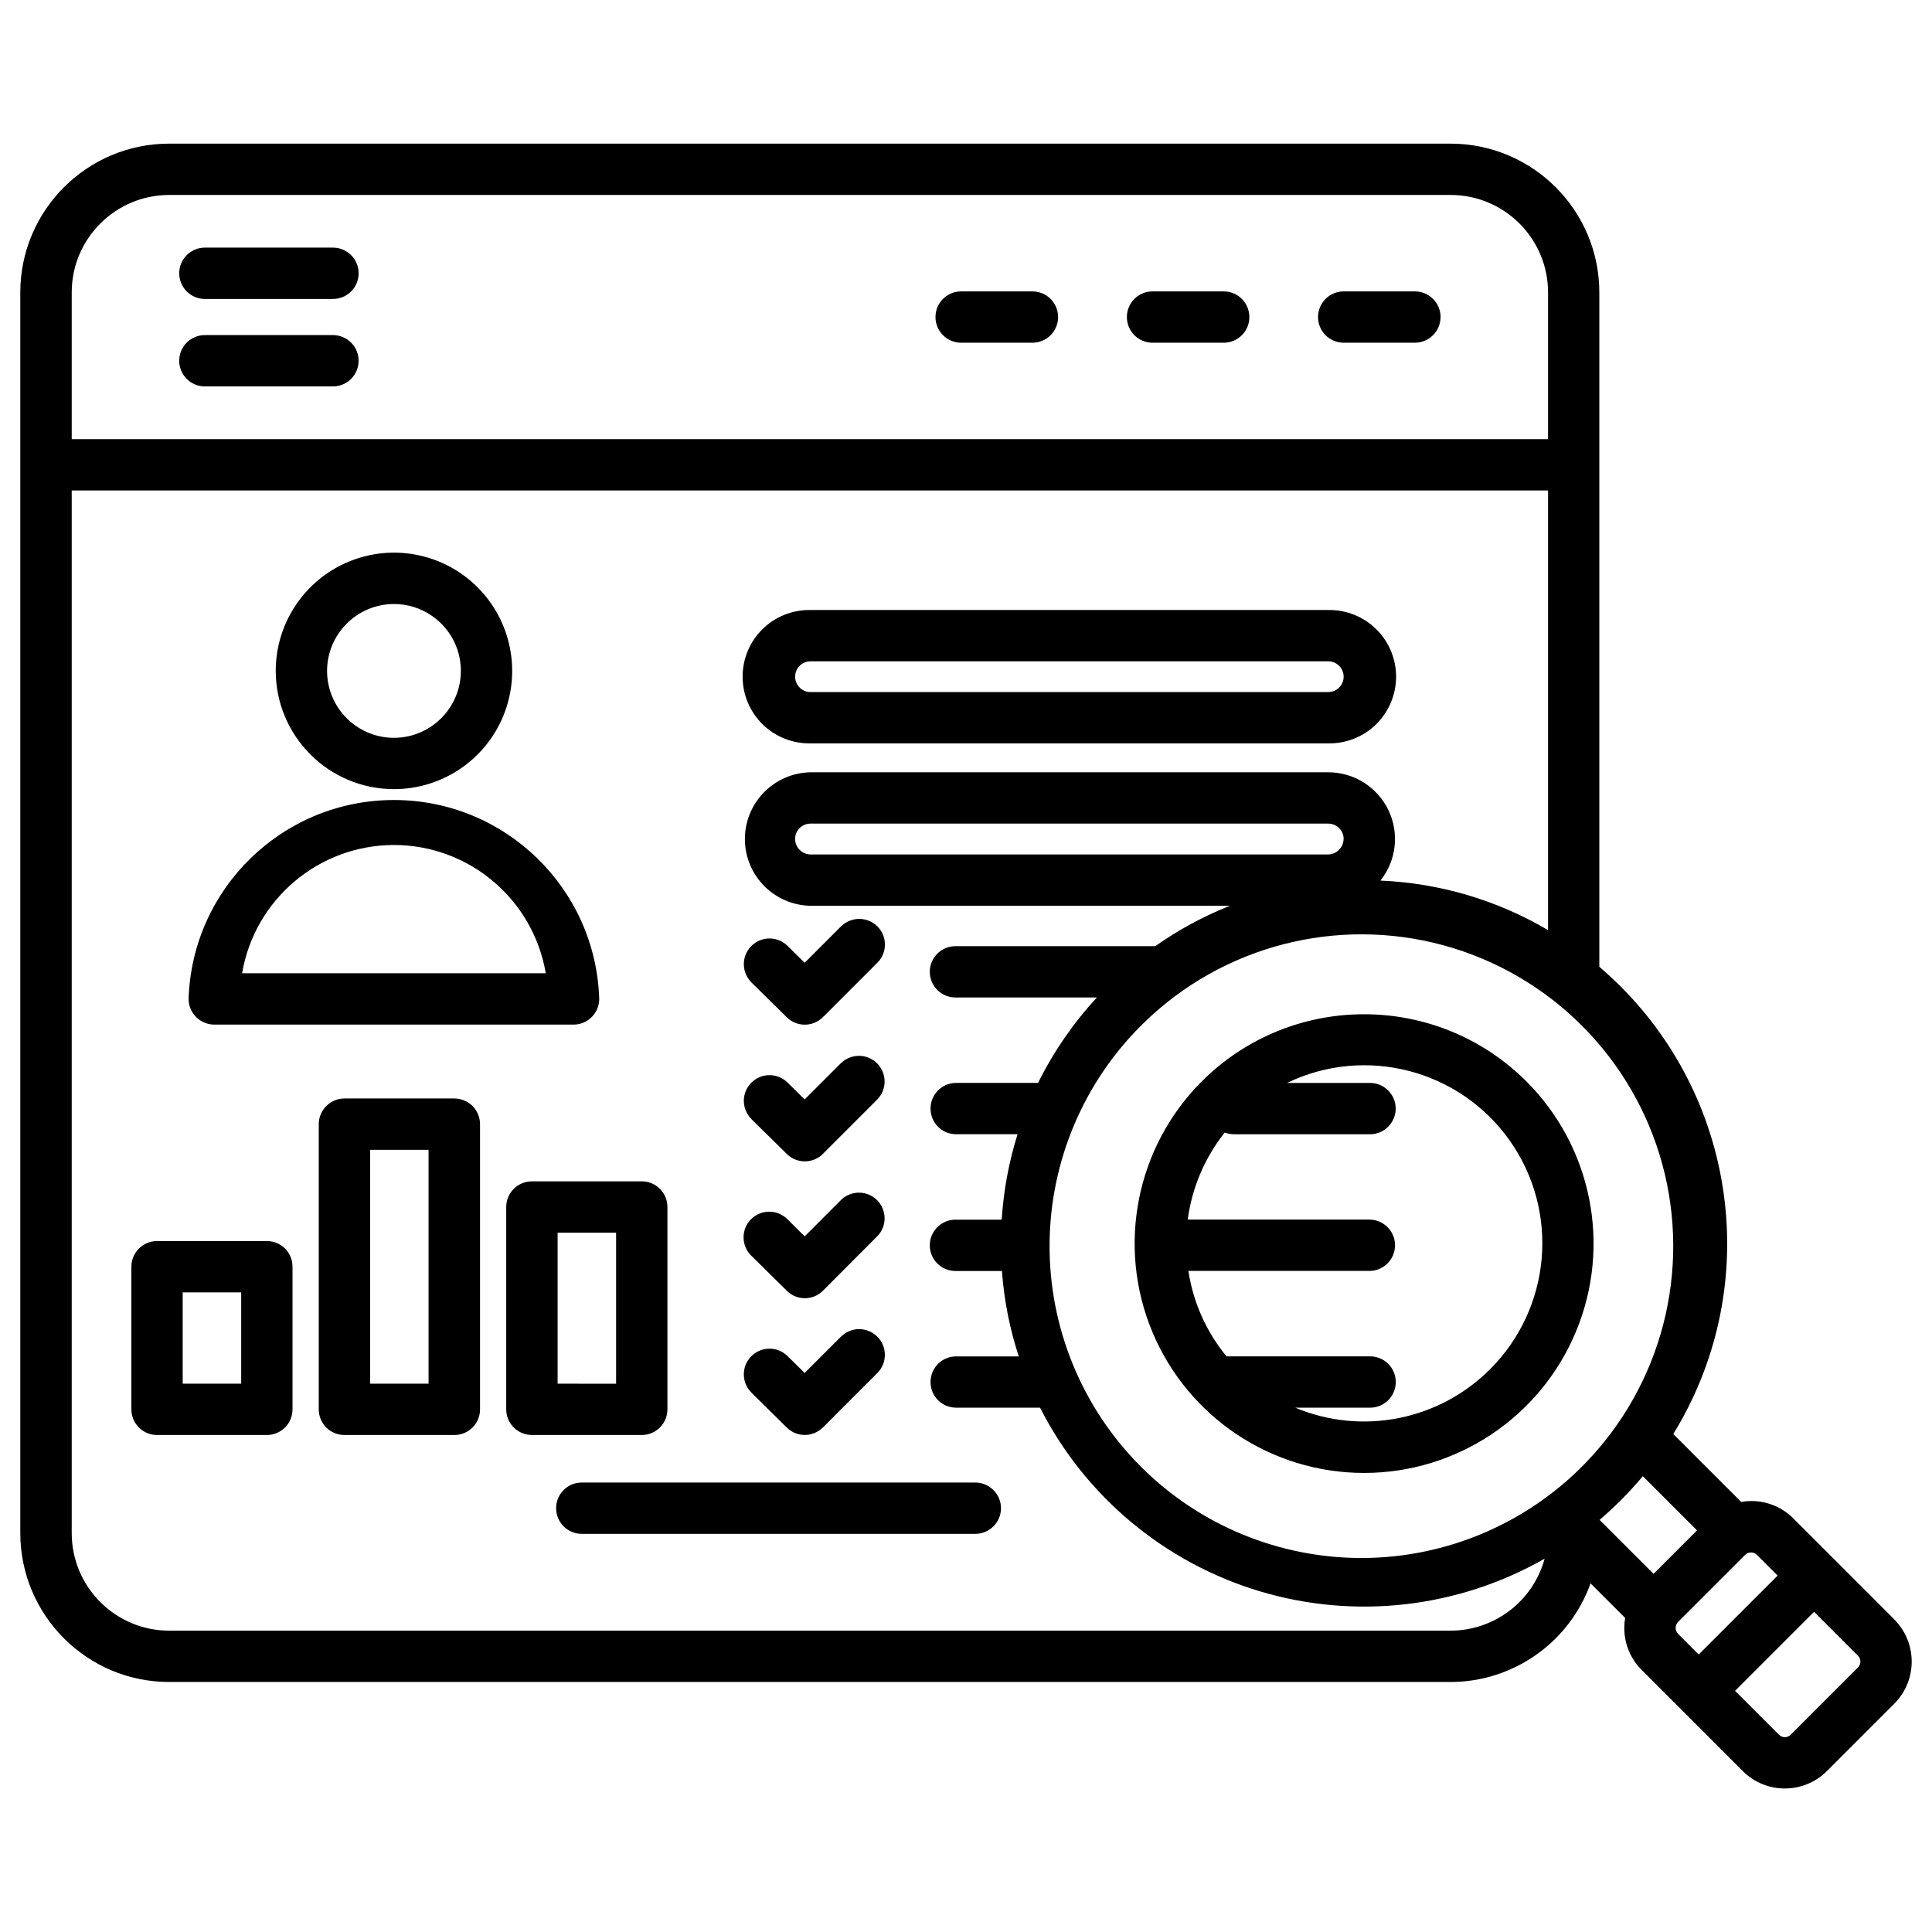 <?xml version="1.0" encoding="UTF-8"?>
<svg width="1200pt" height="1200pt" version="1.1" viewBox="0 0 1200 1200" xmlns="http://www.w3.org/2000/svg">
 <path d="m503.39 461.72h321.61c11.109 0.188 21.844-4.078 29.766-11.859 7.922-7.828 12.375-18.469 12.375-29.578s-4.453-21.75-12.375-29.531-18.656-12.047-29.766-11.859h-321.61c-11.109-0.188-21.844 4.078-29.766 11.859s-12.375 18.422-12.375 29.531 4.453 21.75 12.375 29.578c7.922 7.781 18.656 12.047 29.766 11.859zm0-50.953h321.61c5.297 0 9.562 4.266 9.562 9.516 0 5.297-4.266 9.562-9.562 9.562h-321.61c-5.25 0-9.516-4.266-9.516-9.562 0-5.25 4.266-9.516 9.516-9.516zm-36.609 284.39v-0.047c-6.281-6.188-6.375-16.266-0.188-22.547s16.266-6.375 22.547-0.188l10.641 10.5 22.594-22.594h0.047c6.281-6.047 16.219-5.953 22.359 0.188 6.141 6.188 6.234 16.125 0.188 22.359l-33.797 33.797v0.047c-6.234 6.188-16.266 6.234-22.5 0.047zm0-84.891v-0.047c-6.281-6.188-6.375-16.266-0.188-22.547s16.266-6.375 22.547-0.188l10.641 10.5 22.594-22.594h0.047c6.234-6.188 16.312-6.188 22.547 0 6.234 6.234 6.234 16.312 0 22.547l-33.797 33.797c-6.234 6.234-16.266 6.281-22.5 0.094zm709.87 395.63-62.719-62.719v-0.047c-6.938-6.938-16.359-10.828-26.203-10.828h-0.141c-2.062 0.047-4.078 0.234-6.094 0.562l-42.188-42.188c26.625-43.219 37.875-94.172 31.922-144.56-5.906-50.438-28.641-97.406-64.5-133.31-4.312-4.312-8.859-8.438-13.359-12.328v-418.92c-0.047-50.953-41.391-92.297-92.391-92.344h-795.94c-51 0.047-92.344 41.344-92.438 92.344v770.72c0.094 51.047 41.438 92.391 92.438 92.438h795.94c39-0.047 73.781-24.562 86.953-61.266l21.469 21.469v0.047c-0.328 1.969-0.516 4.031-0.516 6.047-0.094 9.844 3.844 19.312 10.828 26.25l62.719 62.719v0.047c14.438 14.438 37.875 14.438 52.312 0l41.812-41.812c14.438-14.438 14.438-37.875 0-52.359zm-1132.1-824.34c0.047-33.375 27.141-60.422 60.516-60.469h795.94c33.422 0.047 60.469 27.094 60.516 60.469v91.219h-916.97zm856.4 831.28h-795.89c-33.422-0.047-60.469-27.141-60.516-60.562v-647.63h916.97v273.05c-31.641-18.656-67.406-29.203-104.11-30.75 9.938-12.422 11.859-29.438 4.969-43.781-6.938-14.344-21.422-23.484-37.359-23.484h-321.61c-22.594 0.422-40.734 18.844-40.734 41.484 0 22.594 18.141 41.016 40.734 41.438h260.48c-16.359 6.516-31.922 14.906-46.312 25.078h-124.13c-8.766 0-15.938 7.125-15.938 15.938s7.172 15.938 15.938 15.938h87.844c-14.625 15.844-26.953 33.703-36.516 53.062h-51.328c-8.625 0.234-15.469 7.312-15.469 15.938s6.844 15.703 15.469 15.938h38.578c-5.391 17.203-8.719 35.016-9.844 53.062h-28.734c-8.766 0-15.938 7.125-15.938 15.938s7.172 15.938 15.938 15.938h28.875c1.312 18.047 4.828 35.859 10.453 53.062h-39.328c-8.625 0.234-15.469 7.266-15.469 15.891 0 8.672 6.844 15.703 15.469 15.938h52.547c27.984 55.125 77.344 96.328 136.6 114.09 59.203 17.719 123.14 10.359 176.81-20.297-7.172 26.344-31.078 44.672-58.406 44.719zm-66.422-491.72c-0.094 5.25-4.312 9.516-9.562 9.609h-321.56c-5.25-0.094-9.516-4.359-9.562-9.609 0-5.297 4.312-9.562 9.562-9.562h321.61c5.297 0.047 9.562 4.312 9.562 9.562zm149.68 388.18c-36.141 37.031-85.641 58.078-137.44 58.406-51.75 0.281-101.53-20.109-138.14-56.719-36.609-36.656-57.047-86.391-56.719-138.19 0.328-51.75 21.375-101.25 58.453-137.39 49.125-47.953 119.91-66.281 186.14-48.281 66.188 18.047 117.94 69.797 135.98 135.98 18 66.234-0.328 137.06-48.281 186.19zm9.328 34.734c4.547-3.891 8.906-7.922 13.172-12.188 4.828-4.781 9.328-9.797 13.688-14.953l33.656 33.656-27 27zm48.703 70.734 0.047-0.047c-0.984-0.938-1.547-2.297-1.5-3.656 0-1.312 0.516-2.625 1.406-3.562l41.812-41.812c0.984-0.938 2.25-1.453 3.562-1.406 1.359-0.047 2.719 0.516 3.656 1.453l12.891 12.891-49.031 49.031zm111.75 20.953-41.766 41.766c-2.016 2.016-5.25 2.016-7.266 0l-27.281-27.281 49.078-49.078 27.281 27.281c1.969 2.016 1.969 5.25 0 7.266zm-496.82-838.74 0.047-0.047c0 4.219-1.688 8.297-4.688 11.297-2.953 2.953-7.031 4.641-11.25 4.641h-44.297c-8.812 0-15.938-7.125-15.938-15.938s7.125-15.938 15.938-15.938h44.297c4.219 0 8.297 1.688 11.297 4.688 2.953 3 4.641 7.031 4.641 11.297zm-434.48 27.141 0.047-0.047c0 8.812-7.125 15.938-15.938 15.938h-79.594 0.047c-8.812 0-15.938-7.125-15.938-15.938s7.125-15.938 15.938-15.938h79.594-0.047c4.266 0 8.297 1.688 11.297 4.688s4.688 7.078 4.641 11.297zm672-27.141 0.047-0.047c0 8.812-7.125 15.938-15.938 15.938h-44.203c-8.812 0-15.938-7.125-15.938-15.938s7.125-15.938 15.938-15.938h44.203c4.266 0 8.344 1.688 11.297 4.688 3 2.953 4.688 7.031 4.688 11.297zm-118.73 0 0.047-0.047c0 8.812-7.125 15.938-15.938 15.938h-44.203c-8.812 0-15.938-7.125-15.938-15.938s7.125-15.938 15.938-15.938h44.203c4.219 0 8.297 1.688 11.297 4.688 2.953 3 4.641 7.031 4.641 11.297zm-553.26-27.141 0.047-0.047c0 8.766-7.125 15.891-15.938 15.891h-79.594 0.047c-8.812 0-15.938-7.125-15.938-15.938s7.125-15.938 15.938-15.938h79.594-0.047c4.266 0 8.297 1.688 11.297 4.688s4.688 7.078 4.641 11.297zm244.03 610.18c-3.094-2.953-4.828-7.031-4.875-11.297-0.094-4.266 1.594-8.391 4.594-11.391 3-3.047 7.125-4.734 11.391-4.734s8.344 1.734 11.344 4.781l10.641 10.547 22.594-22.641c6.234-6.047 16.172-6 22.359 0.141 6.141 6.188 6.234 16.125 0.188 22.359l-33.797 33.891c-6.234 6.234-16.312 6.234-22.5 0zm481.26-108.47v0.047c-55.688-55.5-145.78-55.5-201.47 0-40.781 40.734-52.969 102.05-30.938 155.29 22.078 53.25 74.016 87.984 131.68 87.984 57.656 0 109.64-34.734 131.68-87.984 22.078-53.25 9.844-114.56-30.938-155.29zm-22.547 178.97c-31.734 31.734-79.547 41.156-120.98 23.812h46.078c4.312 0.141 8.484-1.5 11.578-4.5 3.047-3 4.828-7.125 4.828-11.438s-1.781-8.438-4.828-11.438c-3.094-3-7.266-4.594-11.578-4.5h-88.734c-12.516-15.234-20.719-33.562-23.672-53.062h112.41c8.812 0 15.938-7.125 15.938-15.938 0-8.766-7.125-15.938-15.938-15.938h-112.83c2.625-19.781 10.594-38.438 22.969-54.047 1.828 0.656 3.75 1.031 5.672 1.031h84.141c4.312 0.141 8.484-1.5 11.531-4.5 3.094-3 4.875-7.125 4.875-11.438s-1.781-8.438-4.875-11.438c-3.047-3-7.219-4.594-11.531-4.5h-51.094c48.609-23.438 107.02-8.344 138.24 35.672 31.172 44.016 26.016 104.11-12.188 142.22zm-510.89 24.891v-125.72c0-8.812-7.125-15.938-15.938-15.938h-68.203c-8.812 0-15.984 7.125-15.984 15.938v125.72c0 4.219 1.688 8.25 4.688 11.25s7.031 4.641 11.297 4.641h68.203c4.219 0 8.25-1.641 11.25-4.641s4.688-7.031 4.688-11.25zm-31.875-15.938-36.328-0.047v-93.797h36.328zm239.06 77.297c0 8.812-7.172 15.938-15.938 15.938h-244.45c-8.812 0-15.938-7.125-15.938-15.938s7.125-15.938 15.938-15.938h244.45c4.219 0 8.25 1.688 11.25 4.688 3 2.953 4.688 7.031 4.688 11.25zm-339.61-254.48h-68.203c-4.219 0-8.25 1.688-11.25 4.688s-4.688 7.031-4.688 11.25v177.19c0 4.219 1.688 8.25 4.688 11.25s7.031 4.641 11.25 4.641h68.203c4.266 0.047 8.344-1.641 11.344-4.641 3-2.953 4.688-7.031 4.688-11.25v-177.19c0-4.219-1.688-8.297-4.688-11.297-3-2.953-7.078-4.641-11.344-4.641zm-15.938 177.14h-36.281v-145.26h36.281zm-21.469-369.28c29.672 0 56.484-17.906 67.828-45.328 11.344-27.469 5.062-59.062-15.938-80.062s-52.594-27.281-80.016-15.891c-27.422 11.391-45.328 38.156-45.328 67.828 0.047 40.547 32.906 73.406 73.453 73.453zm0-114.94v-0.047c16.781 0 31.922 10.125 38.391 25.641 6.422 15.562 2.859 33.422-9.047 45.281-11.859 11.906-29.719 15.469-45.234 9.047-15.562-6.469-25.688-21.609-25.688-38.391 0.047-22.969 18.609-41.531 41.578-41.578zm300.24 455.06c3 2.953 4.641 7.031 4.641 11.25s-1.641 8.297-4.641 11.25l-33.797 33.844h-0.047c-6.188 6.188-16.219 6.234-22.453 0.047l-21.938-21.656h0.047c-6.281-6.188-6.375-16.266-0.188-22.547s16.266-6.375 22.547-0.188l10.641 10.5 22.594-22.594h0.047c3-2.953 7.078-4.641 11.297-4.641 4.219 0.047 8.25 1.734 11.25 4.734zm-411.84-193.87h223.13c8.812 0 15.938-7.172 15.938-15.938-2.156-68.859-58.641-123.56-127.5-123.56-68.906 0-125.34 54.703-127.55 123.56 0 4.219 1.688 8.297 4.688 11.25 3 3 7.031 4.688 11.297 4.688zm111.61-111.56c46.594 0.047 86.438 33.703 94.266 79.688h-188.63c7.828-45.984 47.672-79.641 94.359-79.688zm-78.984 246h-68.203c-4.219 0-8.25 1.688-11.25 4.641-3 3-4.688 7.031-4.688 11.297v88.641c0 4.219 1.688 8.25 4.688 11.25s7.031 4.641 11.25 4.641h68.203c8.812 0 15.938-7.125 15.938-15.891v-88.641c0-4.219-1.641-8.297-4.641-11.297-3-2.953-7.031-4.641-11.297-4.641zm-15.938 88.594h-36.328v-56.719h36.328z"/>
</svg>
